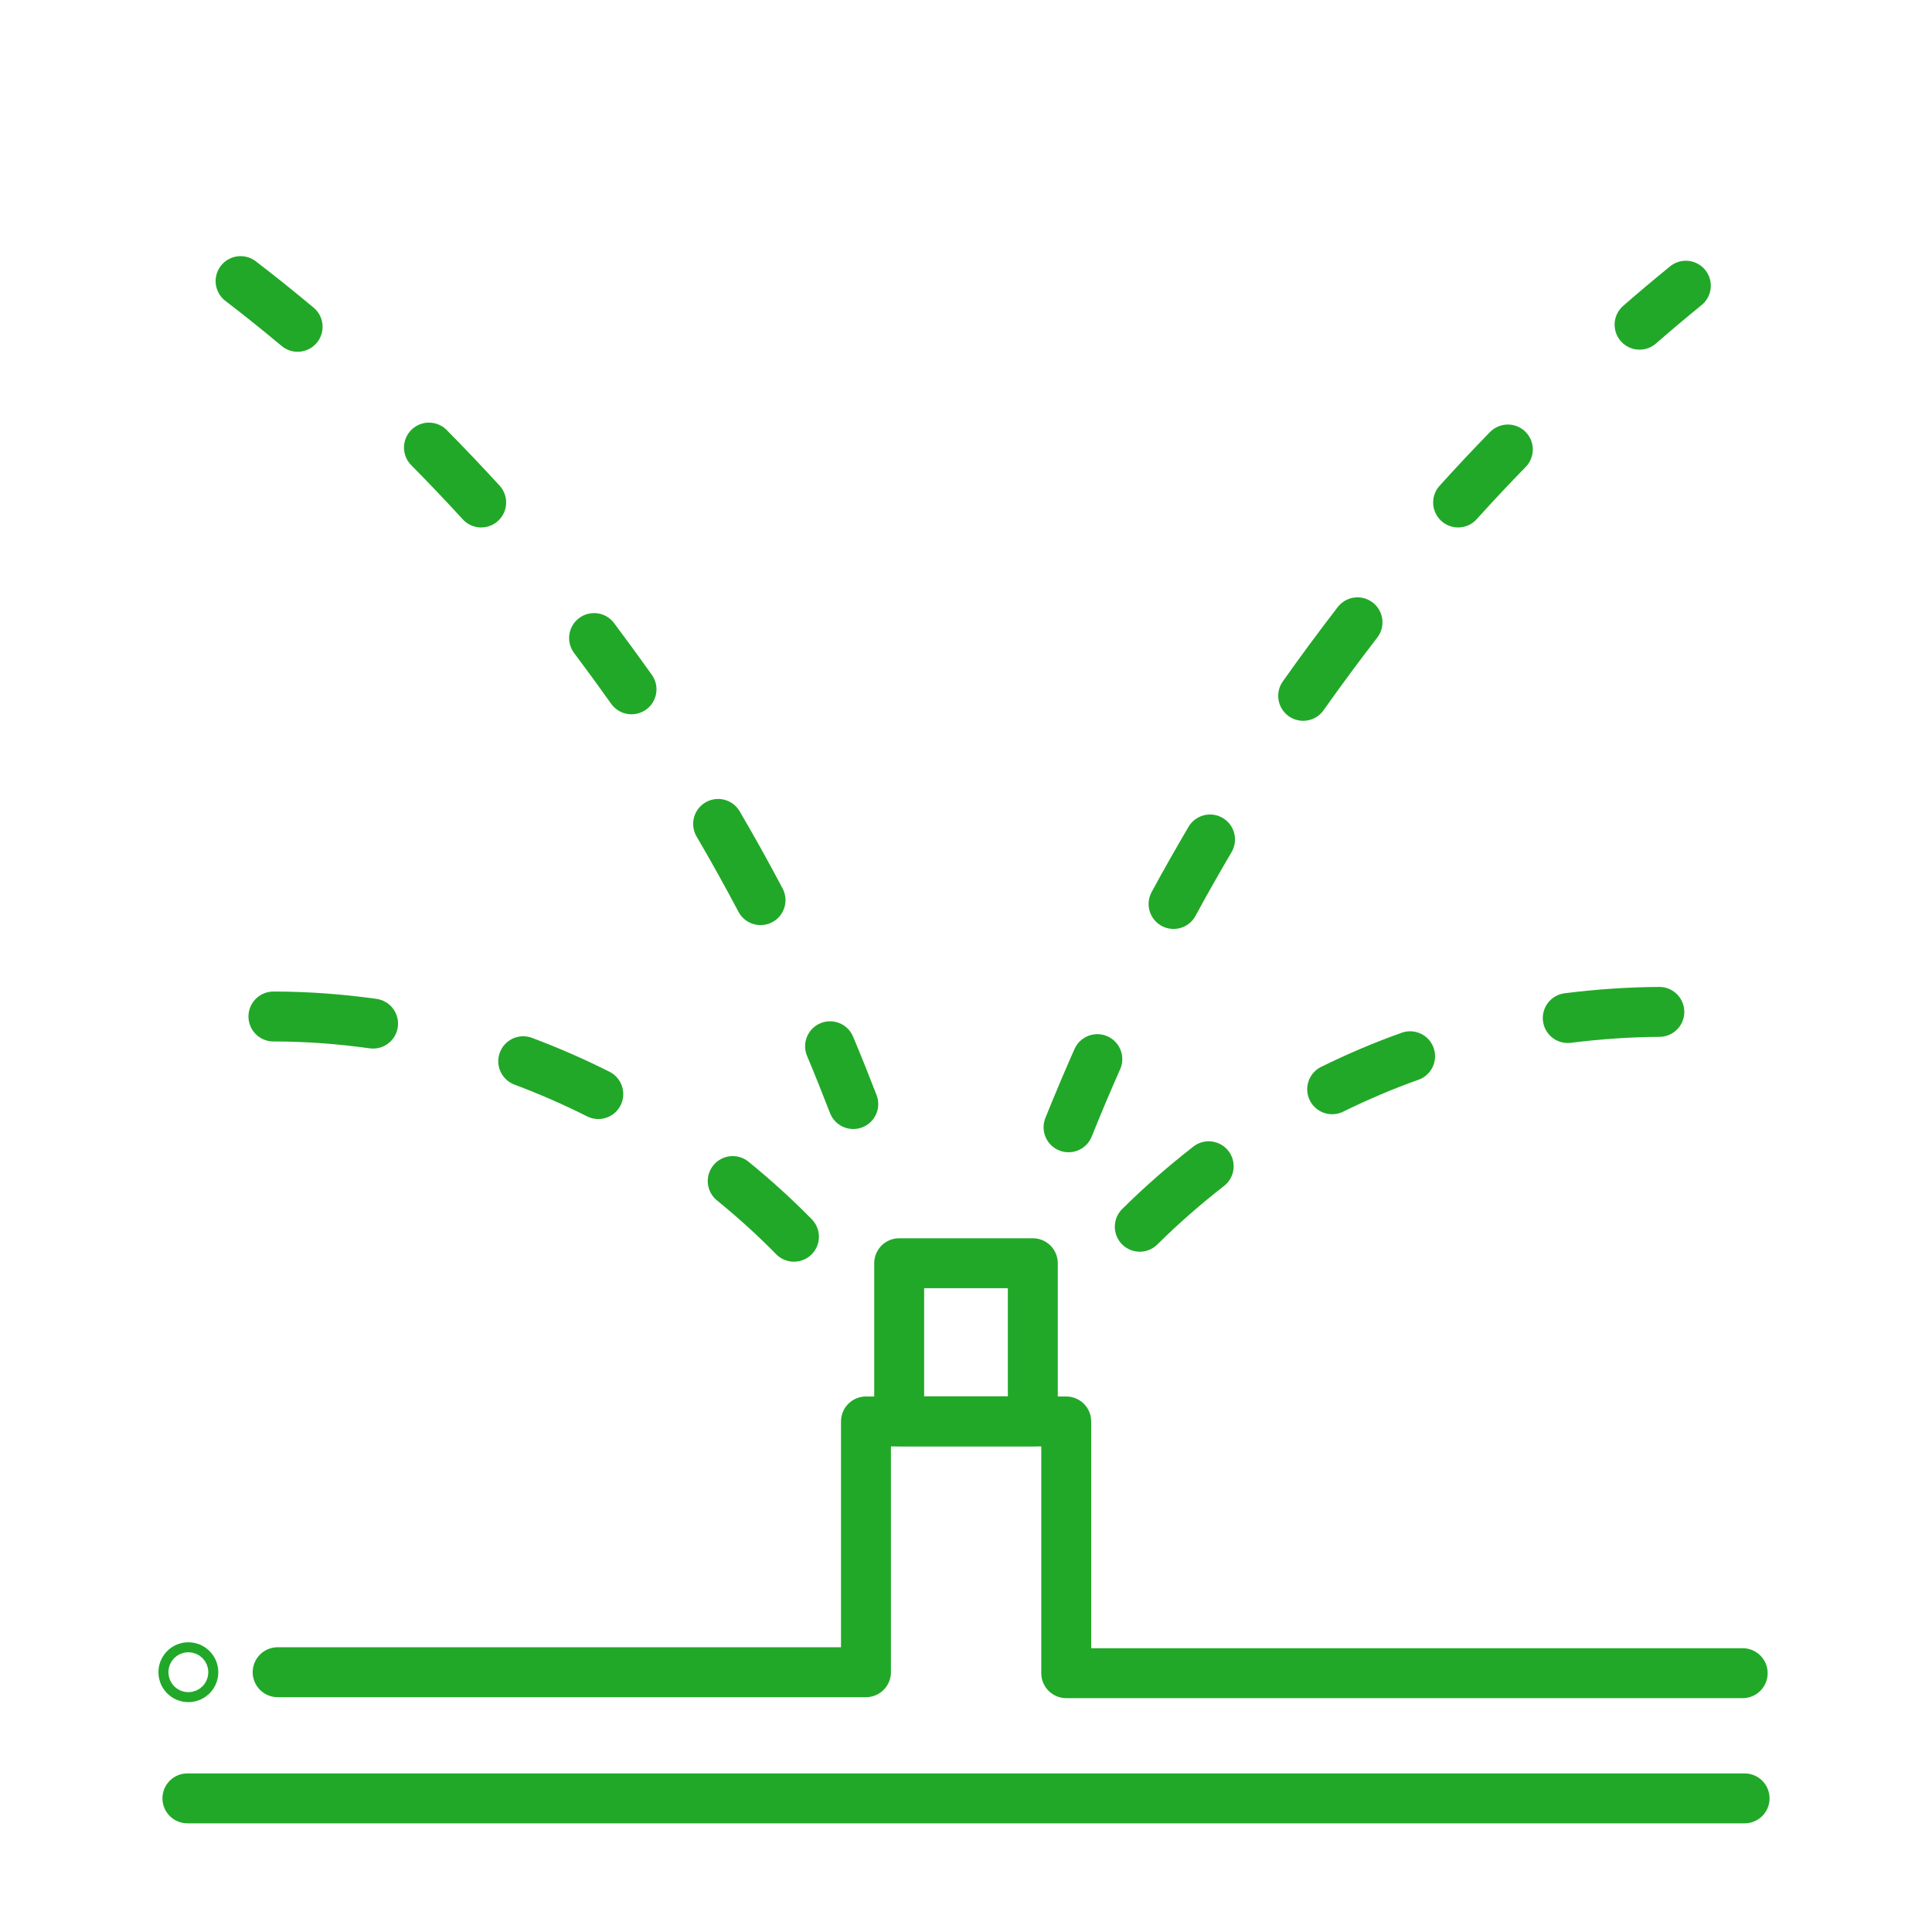 <svg xmlns="http://www.w3.org/2000/svg" id="Layer_29" data-name="Layer 29" viewBox="0 0 100.62 100.62"><defs><style>      .cls-1 {        fill: none;        stroke: #21a828;        stroke-linecap: round;        stroke-linejoin: round;        stroke-width: 2.6px;      }    </style></defs><path class="cls-1" d="M14.46,87.09h30.64v-13.06h10.43v13.11h35.23"></path><rect class="cls-1" x="46.83" y="65.79" width="6.96" height="8.23"></rect><path class="cls-1" d="M90.86,93.66H9.76"></path><circle class="cls-1" cx="9.81" cy="87.09" r=".26"></circle><rect class="cls-1" x="50.31" y="62.43" width="0" height="2.49"></rect><rect class="cls-1" x="50.31" y="52.03" width="0" height="3.52" transform="translate(100.62 107.57) rotate(180)"></rect><rect class="cls-1" x="50.31" y="39.03" width="0" height="3.52" transform="translate(100.62 81.57) rotate(180)"></rect><rect class="cls-1" x="50.31" y="26.03" width="0" height="3.52" transform="translate(100.62 55.57) rotate(180)"></rect><rect class="cls-1" x="50.31" y="13.03" width="0" height="3.52" transform="translate(100.62 29.57) rotate(180)"></rect><path class="cls-1" d="M85.39,16.91c.79-.69,1.6-1.37,2.41-2.03"></path><path class="cls-1" d="M75.94,26.17c.85-.94,1.71-1.86,2.59-2.76"></path><path class="cls-1" d="M67.87,36.24c.92-1.3,1.86-2.57,2.83-3.83"></path><path class="cls-1" d="M61.12,47.08c.61-1.13,1.25-2.25,1.9-3.36"></path><path class="cls-1" d="M55.65,58.71c.48-1.19.98-2.38,1.5-3.55"></path><path class="cls-1" d="M15.5,17.02c-.97-.81-1.96-1.61-2.97-2.38"></path><path class="cls-1" d="M25.06,26.17c-.89-.97-1.79-1.92-2.72-2.86"></path><path class="cls-1" d="M32.89,35.9c-.64-.9-1.29-1.79-1.95-2.67"></path><path class="cls-1" d="M39.61,46.88c-.71-1.34-1.44-2.66-2.21-3.97"></path><path class="cls-1" d="M44.44,57.5c-.39-1.01-.79-2.01-1.21-3.01"></path><path class="cls-1" d="M81.65,53.02c1.58-.2,3.18-.31,4.77-.32"></path><path class="cls-1" d="M69.38,56.73c1.32-.65,2.68-1.23,4.06-1.72"></path><path class="cls-1" d="M59.36,63.89c1.13-1.12,2.33-2.17,3.59-3.15"></path><path class="cls-1" d="M38.16,61.51c1.12.91,2.19,1.88,3.19,2.9"></path><path class="cls-1" d="M27.25,55.27c1.33.5,2.64,1.07,3.91,1.71"></path><path class="cls-1" d="M14.24,52.94c1.74,0,3.47.13,5.19.37"></path></svg>